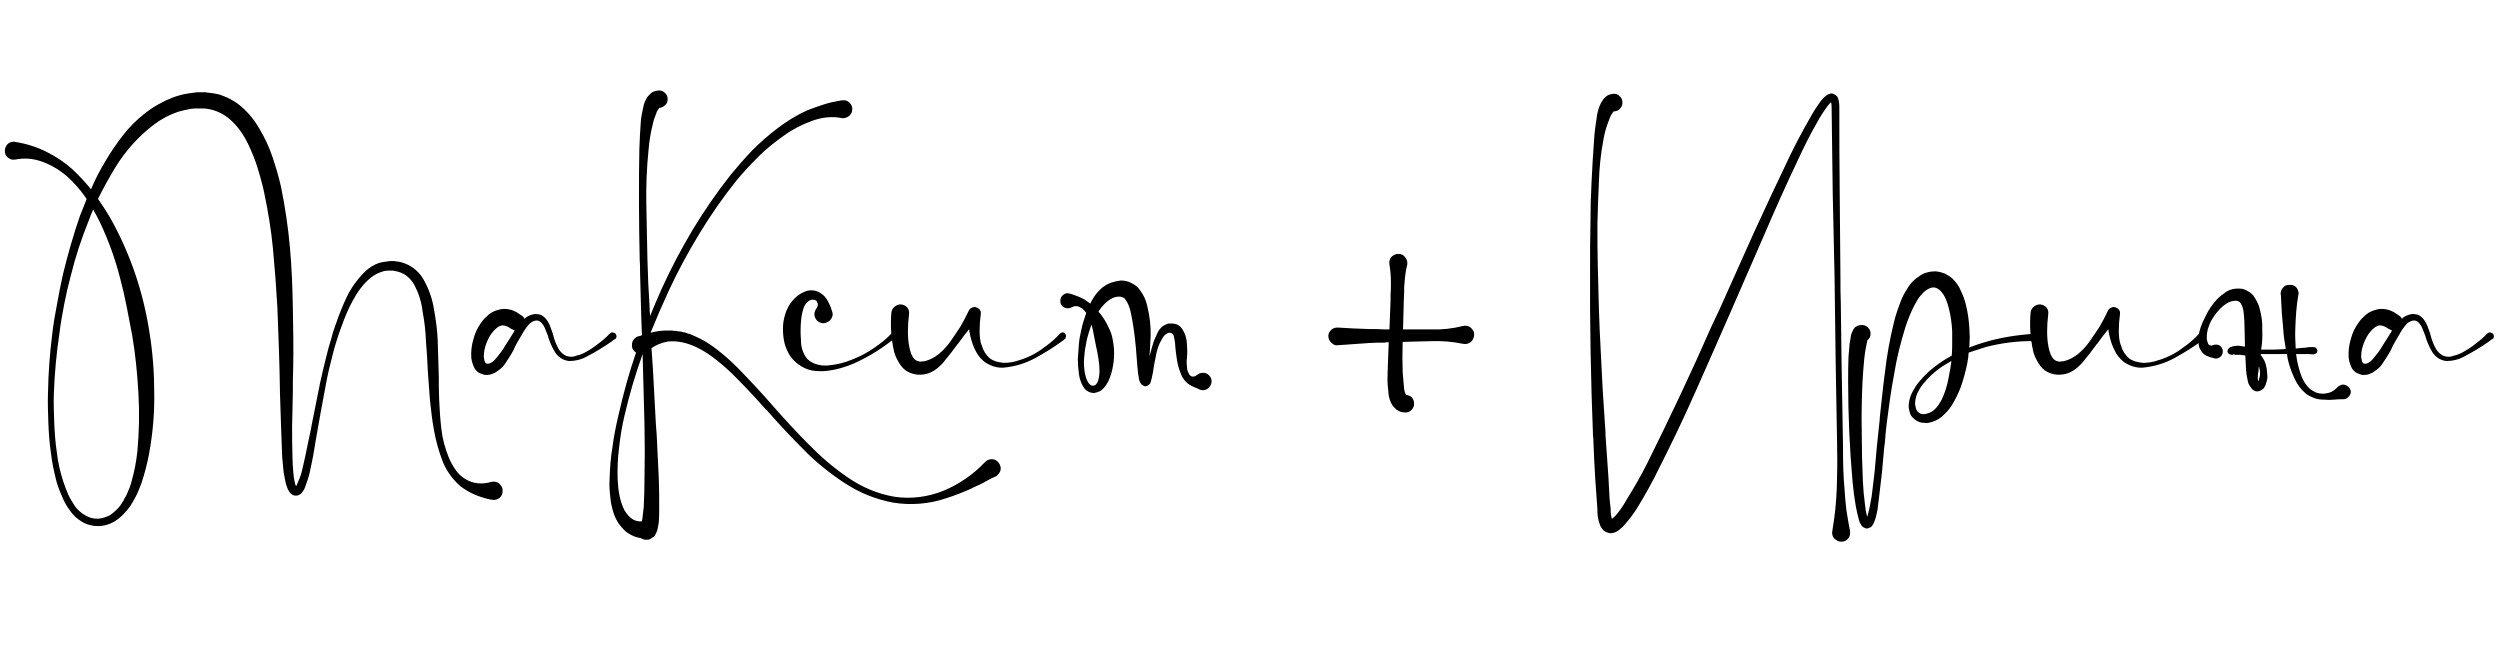 <?xml version="1.0" encoding="UTF-8"?> <svg xmlns="http://www.w3.org/2000/svg" width="272" height="71" viewBox="0 0 272 71" fill="none"><path d="M10.901 24.24C10.661 23.76 10.421 23.28 10.141 22.8C9.981 23.16 9.821 23.52 9.701 23.88C8.901 25.84 8.221 27.88 7.701 30C7.421 31.04 7.181 32.08 6.981 33.12C6.781 34.2 6.581 35.24 6.461 36.32C6.141 38.44 5.941 40.6 5.861 42.76C5.821 43.84 5.861 44.88 5.901 45.96C5.941 47.04 6.021 48.12 6.181 49.2C6.301 50.28 6.541 51.32 6.861 52.32C7.021 52.84 7.221 53.32 7.421 53.8C7.621 54.24 7.901 54.68 8.181 55.12C8.501 55.52 8.861 55.84 9.301 56.08C9.701 56.32 10.141 56.44 10.621 56.44C11.101 56.4 11.541 56.28 11.981 56.04C12.381 55.76 12.741 55.44 13.061 55.04L13.381 54.56L13.541 54.24C13.661 54.08 13.741 53.92 13.821 53.72C14.021 53.28 14.221 52.8 14.341 52.28C14.621 51.28 14.821 50.24 14.941 49.16C15.141 47.04 15.181 44.92 15.061 42.8C14.941 40.68 14.741 38.6 14.381 36.48C14.181 35.44 13.981 34.4 13.781 33.36C13.581 32.32 13.341 31.28 13.061 30.24C12.541 28.2 11.821 26.2 10.901 24.24ZM54.661 53.12C54.701 53.4 54.701 53.64 54.581 53.88C54.461 54.12 54.261 54.28 53.981 54.36C53.781 54.4 53.621 54.4 53.461 54.36H53.421C52.781 54.24 52.181 54.04 51.621 53.8C51.061 53.56 50.541 53.24 50.061 52.88C49.141 52.04 48.501 51.12 48.101 50.04C47.701 48.96 47.421 47.92 47.221 46.84C47.021 45.76 46.901 44.64 46.781 43.56C46.701 42.48 46.621 41.4 46.541 40.32V40.24C46.501 39.16 46.421 38.12 46.341 37.08C46.301 36 46.181 34.96 45.981 33.92C45.861 32.84 45.541 31.88 45.101 31.04C44.861 30.6 44.581 30.28 44.221 30C43.861 29.72 43.421 29.56 42.941 29.48C42.821 29.44 42.741 29.44 42.621 29.44H42.261C42.021 29.44 41.781 29.48 41.581 29.56C41.141 29.68 40.701 29.92 40.301 30.24C39.541 30.88 38.941 31.68 38.421 32.64C37.901 33.56 37.501 34.56 37.141 35.56C36.941 36.08 36.781 36.56 36.621 37.08C36.461 37.6 36.301 38.12 36.181 38.64C35.901 39.68 35.661 40.72 35.461 41.8C35.061 43.92 34.661 46.08 34.301 48.2C34.141 49.28 33.941 50.32 33.701 51.4C33.581 51.92 33.381 52.48 33.181 53.04C33.141 53.16 33.061 53.32 32.941 53.48C32.901 53.56 32.821 53.64 32.741 53.72C32.621 53.8 32.501 53.88 32.341 53.92H32.061L31.821 53.84L31.661 53.72L31.541 53.6C31.421 53.4 31.301 53.24 31.261 53.08C31.141 52.8 31.061 52.52 31.021 52.24C30.981 51.96 30.901 51.68 30.861 51.4L30.701 49.72C30.661 48.64 30.621 47.56 30.581 46.48C30.541 45.24 30.501 44 30.461 42.76C30.421 39.68 30.301 36.56 30.181 33.48C30.061 31.36 29.901 29.2 29.701 27.08C29.501 24.96 29.141 22.84 28.701 20.76C28.461 19.72 28.181 18.72 27.861 17.76C27.501 16.76 27.101 15.8 26.621 14.96C26.101 14.08 25.501 13.36 24.741 12.76C23.981 12.2 23.141 11.88 22.221 11.8H21.501C21.261 11.8 21.021 11.8 20.781 11.84C20.301 11.92 19.821 12.04 19.381 12.16C18.421 12.48 17.541 12.96 16.741 13.56C15.101 14.8 13.701 16.36 12.581 18.16C11.901 19.28 11.261 20.44 10.661 21.64C11.141 22.32 11.581 23 11.981 23.68C14.181 27.6 15.581 31.76 16.261 36.16C16.621 38.36 16.781 40.56 16.781 42.76C16.821 44.96 16.621 47.16 16.221 49.36C16.021 50.44 15.741 51.52 15.381 52.6C15.181 53.12 14.981 53.64 14.701 54.16L14.381 54.72C14.341 54.76 14.301 54.84 14.261 54.92C14.221 54.96 14.221 55 14.181 55.04C14.061 55.24 13.901 55.4 13.741 55.6C13.381 56.04 12.941 56.44 12.421 56.76C11.861 57.08 11.261 57.24 10.661 57.24C10.021 57.24 9.421 57.08 8.901 56.76C8.381 56.44 7.941 56.04 7.621 55.56C7.261 55.08 6.981 54.6 6.781 54.08C6.541 53.56 6.341 53.04 6.181 52.52C5.901 51.44 5.661 50.36 5.541 49.28C5.381 48.2 5.301 47.08 5.261 46C5.221 44.92 5.181 43.8 5.221 42.72C5.261 40.56 5.421 38.4 5.701 36.2C5.821 35.12 6.021 34.08 6.221 33C6.421 31.92 6.621 30.84 6.861 29.8C7.381 27.68 7.981 25.56 8.701 23.48C8.941 22.88 9.181 22.28 9.421 21.68C9.421 21.64 9.421 21.64 9.381 21.6C9.341 21.56 9.341 21.56 9.341 21.52C8.741 20.64 8.021 19.84 7.261 19.16C6.461 18.48 5.581 17.96 4.621 17.6C3.621 17.24 2.661 17.16 1.661 17.36C1.381 17.4 1.141 17.36 0.941 17.2C0.741 17.08 0.581 16.88 0.541 16.6C0.501 16.32 0.541 16.08 0.701 15.84C0.821 15.64 1.021 15.48 1.301 15.44C1.421 15.4 1.541 15.4 1.661 15.44C2.901 15.64 4.021 16 5.061 16.52C6.101 17.04 7.061 17.68 7.901 18.44C8.621 19.12 9.301 19.84 9.901 20.6C10.341 19.52 10.901 18.48 11.501 17.48C12.061 16.52 12.701 15.6 13.381 14.72C14.061 13.84 14.861 13.04 15.781 12.32C16.701 11.6 17.701 11.04 18.821 10.6C19.381 10.4 19.941 10.24 20.541 10.16C20.821 10.12 21.141 10.08 21.421 10.04H22.341C22.661 10.08 22.981 10.12 23.261 10.16C23.581 10.2 23.901 10.28 24.181 10.4C24.781 10.6 25.341 10.92 25.861 11.28C26.861 12.04 27.621 12.96 28.221 14C28.821 15 29.301 16.04 29.661 17.12C30.021 18.2 30.341 19.28 30.581 20.36C31.021 22.52 31.341 24.68 31.541 26.88C31.741 29.08 31.821 31.24 31.861 33.44C31.901 35.64 31.941 37.8 31.901 39.96C31.861 40.88 31.861 41.76 31.861 42.64C31.821 43.92 31.821 45.2 31.781 46.44C31.781 47.52 31.781 48.6 31.821 49.68C31.821 50.2 31.861 50.76 31.901 51.28C31.941 51.56 31.941 51.8 31.981 52.04C32.021 52.32 32.101 52.56 32.141 52.76C32.181 52.8 32.181 52.84 32.221 52.88C32.261 52.84 32.301 52.76 32.341 52.64C32.541 52.2 32.741 51.72 32.861 51.2C33.101 50.16 33.341 49.12 33.541 48.04C33.701 47.32 33.861 46.6 33.981 45.88C34.261 44.48 34.541 43.08 34.821 41.68C35.061 40.6 35.301 39.56 35.581 38.48C35.701 37.96 35.861 37.44 36.021 36.92C36.141 36.4 36.301 35.88 36.501 35.36C36.861 34.32 37.261 33.28 37.741 32.28C38.221 31.28 38.901 30.36 39.741 29.52C40.181 29.12 40.661 28.8 41.261 28.6C41.541 28.52 41.861 28.48 42.181 28.44C42.341 28.4 42.501 28.4 42.621 28.4H42.661C42.781 28.4 42.941 28.4 43.101 28.44C43.701 28.48 44.301 28.72 44.861 29.08C45.381 29.44 45.821 29.92 46.101 30.44C46.701 31.52 47.061 32.6 47.221 33.68C47.421 34.8 47.581 35.92 47.621 37C47.661 38.32 47.701 39.68 47.741 41C47.741 41.84 47.741 42.64 47.781 43.48C47.821 44.56 47.901 45.64 48.021 46.68C48.141 47.76 48.421 48.76 48.821 49.76C49.021 50.24 49.261 50.68 49.541 51.08C49.821 51.52 50.181 51.84 50.621 52.12C51.501 52.64 52.421 52.72 53.421 52.44C53.701 52.36 53.941 52.4 54.181 52.52C54.381 52.64 54.541 52.84 54.661 53.12ZM54.995 37.56C55.115 37.36 55.235 37.2 55.355 37C55.555 36.68 55.755 36.36 55.955 36.04L55.995 36V35.96C55.955 35.96 55.915 35.92 55.835 35.88C55.715 35.84 55.635 35.76 55.515 35.72C55.435 35.68 55.355 35.6 55.275 35.56C55.195 35.52 55.115 35.52 55.075 35.48C54.955 35.44 54.795 35.4 54.635 35.4C54.315 35.44 53.995 35.68 53.675 36.04C53.355 36.4 53.115 36.84 52.915 37.36C52.715 37.88 52.635 38.36 52.635 38.84C52.675 39.08 52.715 39.28 52.755 39.4C52.755 39.44 52.755 39.44 52.795 39.44C52.835 39.48 52.835 39.48 52.875 39.52C52.915 39.56 52.915 39.56 52.955 39.56C53.115 39.6 53.275 39.56 53.475 39.44C53.675 39.32 53.835 39.16 53.995 38.96C54.355 38.52 54.715 38.08 54.995 37.56ZM66.955 36.28C67.035 36.4 67.075 36.48 67.075 36.6C67.075 36.72 67.035 36.8 66.955 36.88C66.915 36.88 66.915 36.88 66.875 36.92C66.755 36.96 66.675 37.04 66.595 37.12C65.675 37.76 64.755 38.32 63.755 38.84C63.235 39.12 62.595 39.28 61.915 39.28C61.555 39.24 61.235 39.12 60.955 38.92C60.675 38.72 60.475 38.48 60.315 38.2C60.035 37.72 59.835 37.24 59.675 36.76C59.635 36.64 59.635 36.56 59.595 36.48L59.275 35.68C59.155 35.4 58.995 35.2 58.835 35.04C58.675 34.92 58.475 34.84 58.275 34.88C58.075 34.92 57.875 35 57.675 35.16C57.315 35.52 56.995 36 56.715 36.52C56.515 36.84 56.315 37.2 56.115 37.56C56.035 37.72 55.955 37.88 55.875 38.08C55.595 38.6 55.235 39.16 54.875 39.68C54.675 39.96 54.395 40.2 54.075 40.4C53.955 40.52 53.755 40.6 53.555 40.68C53.355 40.76 53.115 40.8 52.915 40.8C52.715 40.8 52.475 40.72 52.195 40.6C51.955 40.48 51.755 40.28 51.635 40.08C51.435 39.68 51.315 39.28 51.275 38.92C51.235 38.2 51.315 37.52 51.515 36.88C51.675 36.24 51.955 35.64 52.395 35.04C52.595 34.76 52.875 34.48 53.155 34.24C53.475 33.96 53.875 33.8 54.315 33.68C54.755 33.56 55.195 33.6 55.635 33.72C55.755 33.76 55.955 33.84 56.195 33.96C56.395 34.08 56.595 34.24 56.795 34.36C56.955 34.48 57.035 34.6 57.075 34.68C57.115 34.68 57.115 34.68 57.115 34.64L57.195 34.56C57.475 34.36 57.835 34.2 58.235 34.16C58.435 34.16 58.595 34.2 58.795 34.24C58.995 34.32 59.155 34.44 59.275 34.56C59.555 34.84 59.715 35.16 59.835 35.44L60.155 36.32C60.155 36.36 60.155 36.44 60.195 36.48C60.315 37 60.515 37.48 60.755 37.92C60.875 38.16 61.075 38.36 61.275 38.52C61.475 38.68 61.675 38.76 61.955 38.8C62.235 38.84 62.475 38.8 62.755 38.68C63.035 38.64 63.275 38.52 63.555 38.4C64.075 38.12 64.595 37.8 65.035 37.44C65.515 37.08 65.955 36.72 66.355 36.28C66.475 36.2 66.555 36.16 66.675 36.16C66.795 36.2 66.875 36.24 66.955 36.28ZM71.801 11.68C71.841 11.68 71.841 11.68 71.841 11.64C71.801 11.64 71.801 11.64 71.761 11.68C71.761 11.72 71.761 11.72 71.801 11.68ZM68.881 56.52C69.161 56.68 69.481 56.76 69.841 56.72C69.841 56.68 69.841 56.6 69.881 56.52C69.921 56.08 70.001 55.6 70.041 55.12C70.081 54.16 70.121 53.16 70.121 52.16C70.161 50.2 70.161 48.2 70.121 46.2L70.041 43.2L69.961 40.24L69.921 38.52C69.121 40.72 68.481 42.92 67.961 45.16C67.681 46.32 67.481 47.52 67.361 48.68C67.201 49.84 67.161 51.04 67.201 52.2C67.241 52.8 67.281 53.36 67.401 53.92C67.521 54.48 67.681 55 67.921 55.48C68.201 55.96 68.521 56.32 68.881 56.52ZM108.561 50.24C108.761 50.44 108.841 50.64 108.881 50.92C108.881 51.2 108.801 51.4 108.601 51.6C108.521 51.72 108.441 51.8 108.321 51.84C108.081 51.96 107.841 52.04 107.641 52.16C107.441 52.28 107.201 52.4 107.001 52.52L106.521 52.76C106.481 52.8 106.401 52.8 106.321 52.84C106.241 52.88 106.161 52.92 106.081 52.96C105.961 53 105.801 53.08 105.681 53.16C104.761 53.56 103.881 53.92 102.961 54.2C102.041 54.52 101.081 54.72 100.081 54.8C99.081 54.88 98.121 54.84 97.161 54.68C95.241 54.32 93.481 53.6 91.841 52.52C90.201 51.44 88.721 50.24 87.401 48.88C86.121 47.6 84.881 46.28 83.721 44.96C83.641 44.88 83.561 44.8 83.521 44.72C83.361 44.6 83.201 44.44 83.081 44.28C81.961 43 80.801 41.8 79.641 40.64C78.961 40 78.281 39.4 77.521 38.84C77.161 38.56 76.761 38.32 76.361 38.08C76.001 37.88 75.601 37.68 75.161 37.52C74.321 37.2 73.481 37.08 72.641 37.16C72.001 37.28 71.401 37.52 70.881 37.88L71.041 40.2L71.361 46.16C71.401 46.52 71.401 46.84 71.441 47.16C71.521 48.8 71.601 50.48 71.681 52.16V52.2C71.721 53.2 71.721 54.2 71.721 55.2C71.721 55.72 71.721 56.24 71.681 56.76C71.641 57.04 71.601 57.32 71.521 57.64V57.68C71.481 57.76 71.441 57.84 71.401 57.96C71.401 58 71.401 58 71.361 58.04C71.321 58.08 71.321 58.12 71.321 58.16H71.281V58.2L71.241 58.28C71.201 58.32 71.161 58.36 71.121 58.4C71.081 58.44 71.001 58.48 70.921 58.52L70.881 58.56C70.841 58.6 70.841 58.6 70.801 58.6L70.681 58.68C70.561 58.72 70.481 58.72 70.361 58.72H70.201C70.161 58.72 70.081 58.72 70.041 58.68C70.001 58.68 69.961 58.68 69.921 58.64H69.881L69.841 58.6C69.801 58.6 69.801 58.6 69.761 58.56C69.481 58.52 69.241 58.44 69.001 58.36C68.641 58.2 68.281 58 68.001 57.76C67.721 57.48 67.481 57.2 67.281 56.92C67.081 56.6 66.921 56.28 66.801 55.96C66.601 55.32 66.441 54.68 66.401 54.08C66.321 53.44 66.281 52.8 66.321 52.2C66.361 50.96 66.441 49.76 66.641 48.6C66.801 47.4 67.041 46.2 67.321 45.04C67.841 42.76 68.441 40.56 69.201 38.36C69.161 38.32 69.081 38.28 69.001 38.2C68.801 38 68.721 37.76 68.761 37.48C68.761 37.24 68.841 37.04 69.041 36.84C69.161 36.72 69.281 36.64 69.401 36.6H69.441C69.561 36.56 69.721 36.52 69.841 36.48L69.761 34.24C69.721 32.72 69.681 31.2 69.641 29.68C69.641 29.2 69.641 28.72 69.601 28.28C69.561 26.28 69.521 24.28 69.521 22.28V21.48C69.521 19.76 69.521 18 69.561 16.24C69.601 15.24 69.641 14.24 69.721 13.2C69.761 12.68 69.881 12.16 70.001 11.6C70.041 11.32 70.161 11.04 70.361 10.68C70.441 10.52 70.601 10.36 70.801 10.16C71.001 9.96 71.321 9.88 71.681 9.84C71.961 9.84 72.161 9.92 72.361 10.12C72.561 10.32 72.641 10.52 72.641 10.8C72.641 11.08 72.561 11.28 72.361 11.44C72.161 11.64 71.961 11.72 71.721 11.76C71.641 11.88 71.561 12 71.481 12.12C71.401 12.32 71.321 12.52 71.241 12.76C71.161 12.96 71.081 13.2 71.041 13.44C70.801 14.36 70.641 15.32 70.561 16.32C70.361 18.28 70.281 20.28 70.321 22.28C70.361 24.24 70.401 26.24 70.441 28.24C70.481 29.96 70.561 31.72 70.681 33.44C70.681 33.72 70.681 33.96 70.721 34.2V34.4C71.121 33.4 71.561 32.4 72.001 31.4C73.001 29.2 74.121 27.08 75.361 25C76.601 22.96 77.961 20.96 79.481 19.04C80.241 18.12 81.041 17.2 81.881 16.32C82.721 15.48 83.641 14.68 84.641 13.92C85.641 13.16 86.681 12.52 87.841 12C88.441 11.76 89.041 11.56 89.641 11.36C90.241 11.16 90.881 11.04 91.561 10.92H91.601C91.881 10.88 92.121 10.92 92.321 11.08C92.521 11.24 92.681 11.44 92.721 11.72C92.761 12 92.681 12.24 92.561 12.44C92.401 12.64 92.161 12.8 91.881 12.84C91.761 12.88 91.681 12.88 91.561 12.84C90.481 12.64 89.401 12.76 88.321 13.16C87.241 13.56 86.201 14.08 85.281 14.76C84.321 15.44 83.401 16.16 82.561 17C81.721 17.84 80.921 18.68 80.161 19.6C78.681 21.44 77.321 23.4 76.081 25.44C74.841 27.48 73.721 29.56 72.721 31.72C72.041 33.2 71.401 34.68 70.801 36.16V36.2C71.401 36.04 71.961 35.96 72.561 35.96H73.121L73.321 36H73.481C73.561 36 73.641 36 73.721 36.04L74.121 36.08C74.201 36.12 74.281 36.12 74.401 36.16H74.481C74.521 36.2 74.561 36.2 74.601 36.2L74.841 36.28C74.881 36.32 74.961 36.32 75.001 36.32L75.561 36.56C76.001 36.76 76.441 36.96 76.881 37.24C77.321 37.52 77.721 37.8 78.081 38.08C78.841 38.68 79.561 39.32 80.241 40C81.601 41.4 82.921 42.8 84.161 44.24C85.401 45.64 86.641 47 87.961 48.32C89.281 49.68 90.681 50.88 92.201 51.92C93.761 53 95.441 53.72 97.281 54.04C99.121 54.32 100.921 54.08 102.641 53.4C104.361 52.68 105.881 51.64 107.161 50.28C107.361 50.08 107.601 49.96 107.881 49.96C108.121 49.96 108.361 50.04 108.561 50.24ZM97.625 36.12C97.665 36.2 97.705 36.28 97.705 36.36C97.705 36.44 97.665 36.52 97.625 36.6H97.585C96.145 37.8 94.585 38.8 92.865 39.56C92.025 39.92 91.105 40.2 90.185 40.32C89.705 40.4 89.225 40.4 88.705 40.36C88.185 40.32 87.705 40.16 87.225 39.88C86.745 39.6 86.345 39.24 85.985 38.76C85.705 38.32 85.465 37.8 85.345 37.28C85.225 36.76 85.185 36.28 85.185 35.76C85.185 35.24 85.265 34.72 85.425 34.2C85.585 33.68 85.825 33.2 86.185 32.76C86.545 32.32 86.985 31.96 87.585 31.72C87.865 31.6 88.185 31.56 88.505 31.6C88.825 31.64 89.105 31.76 89.385 31.96C89.665 32.16 89.865 32.4 90.025 32.68C90.185 32.96 90.305 33.24 90.425 33.52V33.56L90.505 33.8C90.625 34.08 90.625 34.32 90.505 34.56C90.385 34.8 90.225 34.96 89.945 35.08C89.665 35.2 89.425 35.2 89.185 35.08C88.945 34.96 88.785 34.8 88.665 34.52C88.545 34.16 88.625 33.84 88.825 33.56C88.945 33.4 88.985 33.24 88.985 33.08C88.945 32.96 88.905 32.84 88.825 32.72C88.585 32.56 88.305 32.56 88.025 32.72C87.745 32.92 87.545 33.16 87.425 33.52C87.305 33.88 87.225 34.24 87.185 34.6C87.145 35 87.105 35.4 87.105 35.8C87.105 36.2 87.105 36.6 87.145 37C87.145 37.36 87.185 37.72 87.305 38.08C87.425 38.44 87.585 38.76 87.825 39.04C88.105 39.32 88.425 39.52 88.865 39.64C89.265 39.76 89.665 39.8 90.105 39.76C90.985 39.68 91.865 39.48 92.705 39.12C93.545 38.8 94.305 38.4 95.065 37.88C95.825 37.36 96.545 36.8 97.145 36.12C97.225 36.08 97.305 36.04 97.385 36.04C97.465 36.04 97.545 36.08 97.625 36.12ZM115.863 36.28C115.943 36.36 115.983 36.44 115.983 36.56C115.983 36.68 115.943 36.76 115.903 36.84C115.863 36.88 115.863 36.88 115.823 36.88V36.92C114.823 37.68 113.783 38.32 112.703 38.92C111.623 39.52 110.463 39.88 109.183 40C108.503 40.04 107.863 39.84 107.263 39.48C106.703 39.08 106.303 38.56 106.023 37.92C105.743 37.32 105.583 36.68 105.463 36.04V35.92C105.463 35.88 105.463 35.88 105.423 35.84C105.023 36.32 104.623 36.84 104.263 37.36C104.183 37.44 104.103 37.52 104.063 37.6L103.463 38.4L102.823 39.2C102.623 39.48 102.342 39.76 102.062 40C101.783 40.24 101.463 40.44 101.063 40.6C100.703 40.72 100.263 40.8 99.823 40.76C99.343 40.72 98.903 40.56 98.502 40.28C98.142 40 97.903 39.64 97.703 39.28C97.502 38.92 97.343 38.56 97.263 38.2C96.942 36.76 96.862 35.36 96.983 34C97.022 33.72 97.142 33.52 97.343 33.36C97.543 33.2 97.743 33.12 98.022 33.12C98.302 33.16 98.502 33.24 98.703 33.44C98.862 33.64 98.942 33.88 98.903 34.16V34.2C98.823 34.8 98.782 35.44 98.782 36.04C98.782 36.64 98.823 37.24 98.942 37.8C99.062 38.36 99.222 38.8 99.502 39.08C99.623 39.2 99.782 39.28 99.983 39.32C100.103 39.36 100.183 39.36 100.303 39.32C100.423 39.32 100.543 39.32 100.663 39.28C101.143 39.16 101.623 38.92 102.143 38.52C102.623 38.12 103.063 37.64 103.423 37.12C103.783 36.6 104.143 36.08 104.503 35.52C104.823 34.96 105.143 34.36 105.423 33.76L105.503 33.64C105.623 33.52 105.783 33.44 105.983 33.4C106.183 33.4 106.343 33.48 106.503 33.6C106.703 33.76 106.743 33.96 106.703 34.24C106.623 34.8 106.583 35.36 106.583 35.96C106.583 36.24 106.583 36.52 106.623 36.8C106.663 37.08 106.703 37.32 106.823 37.6C106.983 38.16 107.263 38.6 107.663 38.96C107.863 39.12 108.103 39.24 108.343 39.32C108.623 39.4 108.903 39.44 109.183 39.48C109.743 39.48 110.303 39.4 110.863 39.2C111.423 39.04 111.983 38.8 112.503 38.52C113.023 38.24 113.503 37.88 113.983 37.52C114.463 37.16 114.903 36.76 115.303 36.32C115.383 36.24 115.463 36.2 115.583 36.16C115.703 36.16 115.783 36.2 115.863 36.28ZM119.627 40.44C119.627 39.96 119.587 39.48 119.507 39C119.427 38.52 119.347 38.04 119.227 37.56L118.947 36.12C118.907 35.84 118.827 35.6 118.747 35.32L118.507 36.04C118.347 36.52 118.227 37 118.147 37.52C118.027 38.04 117.987 38.52 117.947 39.04C117.907 39.56 117.947 40.04 118.027 40.56C118.067 40.8 118.147 41.04 118.227 41.28C118.307 41.48 118.427 41.68 118.547 41.8C118.667 41.92 118.827 42 118.987 41.96C119.067 41.92 119.147 41.92 119.187 41.88C119.227 41.84 119.307 41.76 119.347 41.68C119.467 41.52 119.507 41.32 119.547 41.12C119.587 40.92 119.627 40.68 119.627 40.44ZM130.227 40.8C130.427 40.64 130.627 40.56 130.907 40.56C131.147 40.56 131.347 40.64 131.547 40.84C131.747 41.04 131.827 41.28 131.827 41.52C131.787 41.8 131.707 42 131.507 42.2C131.187 42.48 130.827 42.52 130.467 42.36L130.227 42.24C130.147 42.2 130.067 42.2 130.027 42.16C129.747 42.04 129.467 41.92 129.227 41.72C128.947 41.48 128.707 41.2 128.587 40.92C128.467 40.64 128.347 40.36 128.267 40.08C128.187 39.8 128.107 39.52 128.067 39.24C127.987 38.72 127.907 38.2 127.867 37.68V37.6C127.867 37.4 127.827 37.16 127.787 36.96C127.747 36.76 127.707 36.56 127.667 36.44C127.627 36.4 127.627 36.36 127.587 36.32C127.547 36.28 127.467 36.28 127.427 36.24H127.347C127.347 36.2 127.347 36.2 127.307 36.2H127.227C127.147 36.2 127.067 36.24 126.987 36.28C126.827 36.36 126.667 36.48 126.547 36.68C126.427 36.88 126.307 37.08 126.187 37.32C125.987 37.76 125.827 38.28 125.747 38.8C125.627 39.32 125.547 39.8 125.467 40.32V40.4C125.427 40.64 125.347 40.88 125.307 41.16C125.267 41.28 125.227 41.44 125.187 41.6L125.147 41.68V41.72C125.107 41.72 125.107 41.72 125.107 41.76C125.067 41.76 125.067 41.76 125.067 41.8C125.027 41.84 125.027 41.84 124.987 41.88C124.947 41.92 124.867 41.96 124.747 42C124.627 42.04 124.547 42.04 124.467 42C124.427 41.96 124.387 41.96 124.347 41.92C124.307 41.92 124.307 41.92 124.307 41.88C124.267 41.88 124.267 41.88 124.227 41.84C124.187 41.84 124.187 41.84 124.187 41.8C124.147 41.76 124.147 41.76 124.107 41.72C124.107 41.68 124.107 41.68 124.067 41.64C124.027 41.52 123.987 41.44 123.947 41.36C123.907 41.24 123.907 41.16 123.907 41.12C123.867 40.96 123.867 40.8 123.827 40.68L123.747 39.88C123.707 39.52 123.707 39.2 123.667 38.88C123.627 38.16 123.547 37.44 123.467 36.72C123.347 35.68 123.187 34.72 122.987 33.8C122.867 33.36 122.707 32.96 122.507 32.68C122.427 32.56 122.347 32.44 122.267 32.4C122.147 32.36 122.027 32.32 121.907 32.28C121.587 32.24 121.227 32.32 120.867 32.52C120.507 32.72 120.187 33.04 119.867 33.4C119.747 33.56 119.627 33.72 119.507 33.92L119.547 33.96C119.587 34 119.627 34.04 119.667 34.08C120.027 34.52 120.347 35.04 120.587 35.56C120.867 36.08 121.027 36.64 121.107 37.2C121.307 38.36 121.227 39.48 120.907 40.64C120.827 40.92 120.707 41.2 120.587 41.48L120.347 41.88C120.267 42 120.147 42.16 120.027 42.28C119.907 42.4 119.787 42.52 119.587 42.6C119.387 42.68 119.227 42.72 119.027 42.76C118.827 42.76 118.667 42.72 118.467 42.64C118.307 42.56 118.147 42.44 118.027 42.32C117.827 42.04 117.667 41.76 117.587 41.48C117.467 41.2 117.427 40.96 117.387 40.68C117.307 40.12 117.267 39.56 117.267 39.04C117.307 38.48 117.347 37.92 117.387 37.4C117.427 36.88 117.547 36.32 117.667 35.8C117.787 35.2 117.987 34.64 118.187 34.04C118.067 33.88 117.907 33.72 117.787 33.6C117.587 33.48 117.427 33.36 117.227 33.32C117.027 33.28 116.787 33.32 116.587 33.44C116.387 33.56 116.187 33.56 115.987 33.52C115.787 33.48 115.587 33.36 115.467 33.16C115.347 32.96 115.347 32.72 115.387 32.52C115.427 32.32 115.587 32.12 115.787 32C115.987 31.88 116.227 31.88 116.427 31.96L116.587 32C116.947 32.12 117.267 32.24 117.547 32.36C117.827 32.48 118.107 32.64 118.347 32.84L118.587 33C118.587 33.04 118.587 33.04 118.627 33.04C118.667 32.92 118.747 32.76 118.827 32.64C119.107 32.12 119.467 31.68 119.987 31.24C120.267 31.04 120.547 30.88 120.867 30.76C121.227 30.64 121.587 30.56 121.947 30.52C122.347 30.52 122.747 30.6 123.107 30.8C123.507 31 123.827 31.24 124.027 31.56C124.467 32.16 124.707 32.72 124.827 33.32C125.107 34.48 125.227 35.56 125.187 36.64C125.147 37.4 125.107 38.12 125.067 38.8L125.107 38.64C125.227 38.12 125.387 37.6 125.547 37.08C125.667 36.8 125.787 36.56 125.907 36.28C126.027 36 126.187 35.76 126.467 35.52C126.627 35.4 126.787 35.32 126.987 35.24C127.067 35.2 127.147 35.2 127.267 35.2H127.547C127.627 35.2 127.707 35.2 127.787 35.24H127.867L128.107 35.32L128.147 35.36C128.267 35.4 128.347 35.48 128.427 35.56L128.467 35.6C128.507 35.64 128.587 35.72 128.627 35.8C128.827 36.12 128.987 36.44 129.027 36.72C129.107 37 129.147 37.32 129.147 37.6C129.187 38.04 129.187 38.44 129.147 38.88C129.147 39 129.147 39.08 129.107 39.16C129.107 39.44 129.107 39.68 129.147 39.92C129.147 40.16 129.187 40.36 129.307 40.56C129.387 40.76 129.507 40.92 129.667 40.96C129.867 41 130.027 40.96 130.227 40.8ZM200.88 55.44C201 56.2 201.12 57 201.28 57.76C201.32 58.04 201.28 58.28 201.16 58.48C201 58.72 200.8 58.88 200.52 58.92C200.24 58.96 200 58.92 199.8 58.76C199.56 58.64 199.4 58.44 199.36 58.16C199.32 58.04 199.32 57.88 199.36 57.76C199.48 57 199.6 56.2 199.68 55.44C199.76 54.68 199.8 53.92 199.84 53.16C199.88 51.76 199.92 50.4 199.88 49V48.56L199.72 39.36L199.6 30.16L199.4 20.96C199.36 17.88 199.32 14.84 199.28 11.76C199.28 11.56 199.28 11.4 199.24 11.24C199.24 11.2 199.24 11.16 199.2 11.12C199.08 11.24 199 11.36 198.88 11.48C198.44 12.08 198.04 12.68 197.68 13.36C196.92 14.68 196.24 16.04 195.6 17.44C194.28 20.2 193.04 23 191.84 25.8L188.16 34.24C186.92 37.08 185.68 39.88 184.44 42.68C183.2 45.48 181.88 48.24 180.48 51C179.8 52.4 179.04 53.76 178.24 55.08C177.84 55.76 177.36 56.4 176.8 57.04C176.68 57.2 176.52 57.36 176.32 57.52C176.24 57.6 176.12 57.68 176 57.76C175.88 57.84 175.76 57.92 175.56 57.96C175.36 58.04 175.12 58.04 174.84 57.92C174.72 57.88 174.64 57.84 174.52 57.76C174.44 57.68 174.36 57.6 174.32 57.52C174.2 57.4 174.12 57.24 174.08 57.12C174.04 57 174 56.88 173.96 56.76C173.84 56.32 173.8 55.96 173.8 55.6V55.48L173.72 54.32L173.56 52.04C173.48 50.64 173.4 49.28 173.36 47.92C173.36 47.76 173.36 47.6 173.32 47.44C173.08 41.32 172.96 35.16 173 29C173 27.48 173 25.96 173.04 24.4C173.04 22.84 173.08 21.32 173.16 19.8C173.24 18.24 173.32 16.72 173.44 15.16C173.48 14.4 173.6 13.6 173.72 12.8C173.76 12.4 173.88 11.96 174.04 11.52C174.12 11.32 174.24 11.08 174.44 10.8C174.56 10.68 174.68 10.52 174.88 10.4C175.08 10.28 175.28 10.24 175.56 10.2C175.84 10.2 176.04 10.28 176.24 10.48C176.44 10.68 176.52 10.88 176.52 11.16C176.52 11.44 176.44 11.64 176.24 11.84C176.04 12.04 175.84 12.12 175.56 12.12C175.52 12.16 175.52 12.2 175.48 12.24C175.28 12.48 175.16 12.76 175.04 13.12C174.76 13.8 174.56 14.52 174.44 15.28C174.16 16.76 174 18.28 173.96 19.84C173.88 21.36 173.84 22.88 173.8 24.4C173.8 25.96 173.8 27.48 173.84 29C173.88 30.52 173.92 32.04 173.96 33.6C174 35.12 174.08 36.64 174.16 38.2C174.28 40.96 174.44 43.72 174.64 46.48C174.68 46.76 174.68 47.08 174.68 47.36L175 51.96L175.12 54.24L175.24 55.36V55.48C175.24 55.84 175.28 56.12 175.36 56.4V56.48L175.4 56.44C175.52 56.32 175.64 56.24 175.76 56.12C176.2 55.6 176.64 55 177 54.32C177.8 53.04 178.56 51.72 179.24 50.36C181.68 45.44 184.04 40.48 186.24 35.44L187.04 33.76L190.8 25.36C192.08 22.56 193.4 19.76 194.72 17C195.4 15.6 196.12 14.24 196.88 12.92C197.24 12.24 197.68 11.56 198.16 10.92C198.28 10.76 198.44 10.6 198.64 10.44C198.72 10.36 198.84 10.28 199 10.24C199.08 10.2 199.2 10.16 199.32 10.16C199.44 10.2 199.56 10.24 199.68 10.32C199.8 10.4 199.88 10.48 199.92 10.56C199.96 10.6 199.96 10.68 200 10.76C200.04 10.88 200.08 11 200.08 11.12C200.12 11.32 200.12 11.56 200.12 11.76C200.12 14.84 200.12 17.88 200.16 20.96L200.24 30.16C200.24 31.12 200.24 32.08 200.28 33.04L200.36 39.36L200.52 48.56V49.08C200.52 50.44 200.56 51.8 200.68 53.16C200.72 53.92 200.8 54.68 200.88 55.44ZM211.998 41.16C212.118 40.52 212.238 39.88 212.318 39.28C211.958 39.48 211.598 39.68 211.238 39.92C210.478 40.44 209.838 41.04 209.278 41.72C208.998 42.04 208.798 42.4 208.598 42.8C208.438 43.2 208.358 43.6 208.358 44C208.398 44.2 208.438 44.36 208.478 44.52C208.558 44.68 208.638 44.8 208.758 44.88C208.998 45.08 209.278 45.12 209.638 45C209.998 44.92 210.278 44.76 210.558 44.48C210.838 44.2 211.038 43.88 211.238 43.52C211.598 42.76 211.838 42 211.998 41.16ZM221.278 36.32C221.398 36.32 221.518 36.36 221.598 36.44C221.678 36.52 221.718 36.6 221.718 36.72C221.718 36.84 221.678 36.92 221.638 37C221.558 37.08 221.438 37.12 221.318 37.12C219.518 37.08 217.758 37.32 216.038 37.76C215.438 37.96 214.798 38.16 214.198 38.36C214.158 38.52 214.158 38.68 214.158 38.8C214.038 39.72 213.798 40.64 213.518 41.56C213.238 42.48 212.838 43.32 212.318 44.16C212.038 44.6 211.678 44.96 211.278 45.32C210.878 45.68 210.398 45.88 209.838 46C209.678 46.04 209.518 46.04 209.398 46C209.278 46 209.118 46 208.958 45.96C208.678 45.88 208.398 45.72 208.198 45.52C207.958 45.32 207.798 45.04 207.758 44.76C207.678 44.48 207.638 44.24 207.678 43.96C207.718 43.44 207.878 43 208.118 42.56C208.238 42.36 208.358 42.16 208.478 41.96C208.598 41.76 208.758 41.6 208.918 41.4C209.518 40.68 210.198 40.08 210.958 39.56C211.398 39.24 211.878 38.96 212.358 38.68V38.6C212.398 38.16 212.398 37.76 212.398 37.32V36.04C212.358 35.2 212.238 34.36 212.038 33.56C211.958 33.2 211.838 32.84 211.678 32.48C211.518 32.12 211.318 31.84 211.118 31.64C210.918 31.44 210.718 31.32 210.478 31.28C210.238 31.24 209.998 31.32 209.718 31.48C209.438 31.64 209.198 31.88 208.958 32.16C208.718 32.44 208.518 32.8 208.318 33.16C207.918 33.92 207.598 34.72 207.318 35.56C206.798 37.24 206.358 38.96 206.078 40.72C205.918 41.6 205.758 42.48 205.638 43.36C205.518 44.24 205.398 45.12 205.278 46.04C205.198 46.72 205.118 47.44 205.078 48.12C205.038 48.32 205.038 48.52 204.998 48.72L204.758 51.4L204.438 54.12C204.398 54.56 204.318 55 204.278 55.44L204.118 56.16C204.078 56.36 203.998 56.6 203.878 56.88C203.838 57 203.718 57.16 203.598 57.32C203.558 57.36 203.518 57.36 203.438 57.4C203.358 57.44 203.278 57.48 203.198 57.48C203.158 57.52 203.078 57.52 203.038 57.48C202.998 57.48 202.918 57.48 202.878 57.44C202.798 57.4 202.718 57.36 202.678 57.32C202.558 57.24 202.518 57.16 202.478 57.08C202.438 57 202.398 56.92 202.358 56.88C202.318 56.76 202.278 56.64 202.238 56.52C202.118 56.04 201.998 55.56 201.918 55.12C201.758 54.2 201.638 53.32 201.558 52.4C201.398 50.6 201.278 48.8 201.198 47C201.118 45.2 201.078 43.36 201.078 41.56V41.48C201.078 40.6 201.078 39.72 201.118 38.8C201.158 38.36 201.198 37.88 201.238 37.4C201.278 37.16 201.318 36.92 201.358 36.68C201.358 36.56 201.398 36.4 201.478 36.2C201.518 36.12 201.558 36 201.638 35.88C201.678 35.8 201.718 35.72 201.838 35.6C201.918 35.56 201.998 35.48 202.118 35.44C202.238 35.4 202.398 35.36 202.558 35.36C202.838 35.36 203.038 35.44 203.238 35.64C203.438 35.84 203.518 36.04 203.518 36.32C203.518 36.6 203.398 36.84 203.158 37.04V37.08C203.118 37.28 203.078 37.48 203.038 37.68C202.958 38.08 202.878 38.52 202.838 38.96C202.758 39.84 202.678 40.72 202.638 41.6C202.558 43.4 202.518 45.16 202.558 46.96C202.558 48.76 202.598 50.52 202.678 52.32C202.718 53.2 202.798 54.08 202.918 54.96C202.958 55.4 203.038 55.84 203.158 56.24L203.238 55.92C203.278 55.72 203.358 55.52 203.398 55.28L203.638 54C203.758 53.12 203.838 52.24 203.958 51.32C204.038 50.44 204.118 49.56 204.198 48.64L204.478 45.96C204.518 45.76 204.518 45.6 204.518 45.44C204.598 44.72 204.678 44 204.758 43.24C204.838 42.36 204.958 41.48 205.078 40.56C205.278 38.76 205.598 36.96 206.038 35.16C206.238 34.28 206.558 33.4 206.918 32.48C207.118 32.04 207.358 31.64 207.638 31.2C207.918 30.76 208.318 30.36 208.838 30.04C209.078 29.84 209.358 29.72 209.678 29.64C209.958 29.56 210.278 29.52 210.598 29.52C210.958 29.56 211.278 29.64 211.598 29.76C211.878 29.92 212.158 30.08 212.398 30.28C212.838 30.72 213.158 31.16 213.358 31.68C213.598 32.16 213.758 32.64 213.878 33.12C214.118 34.04 214.238 35 214.278 35.96C214.318 36.44 214.318 36.92 214.278 37.4C214.278 37.52 214.278 37.68 214.238 37.8C214.278 37.8 214.318 37.8 214.358 37.76L214.598 37.68C215.038 37.52 215.478 37.36 215.918 37.24C217.638 36.72 219.438 36.44 221.278 36.32ZM239.808 36.28C239.888 36.36 239.928 36.44 239.928 36.56C239.928 36.68 239.888 36.76 239.848 36.84C239.808 36.88 239.808 36.88 239.768 36.88V36.92C238.768 37.68 237.728 38.32 236.648 38.92C235.568 39.52 234.408 39.88 233.128 40C232.448 40.04 231.808 39.84 231.208 39.48C230.648 39.08 230.248 38.56 229.968 37.92C229.688 37.32 229.528 36.68 229.408 36.04V35.92C229.408 35.88 229.408 35.88 229.368 35.84C228.968 36.32 228.568 36.84 228.208 37.36C228.128 37.44 228.048 37.52 228.008 37.6L227.408 38.4L226.768 39.2C226.568 39.48 226.288 39.76 226.008 40C225.728 40.24 225.408 40.44 225.008 40.6C224.648 40.72 224.208 40.8 223.768 40.76C223.288 40.72 222.848 40.56 222.448 40.28C222.088 40 221.848 39.64 221.648 39.28C221.448 38.92 221.288 38.56 221.208 38.2C220.888 36.76 220.808 35.36 220.928 34C220.968 33.72 221.088 33.52 221.288 33.36C221.488 33.2 221.688 33.12 221.968 33.12C222.248 33.16 222.448 33.24 222.648 33.44C222.808 33.64 222.888 33.88 222.848 34.16V34.2C222.768 34.8 222.728 35.44 222.728 36.04C222.728 36.64 222.768 37.24 222.888 37.8C223.008 38.36 223.168 38.8 223.448 39.08C223.568 39.2 223.728 39.28 223.928 39.32C224.048 39.36 224.128 39.36 224.248 39.32C224.368 39.32 224.488 39.32 224.608 39.28C225.088 39.16 225.568 38.92 226.088 38.52C226.568 38.12 227.008 37.64 227.368 37.12C227.728 36.6 228.088 36.08 228.448 35.52C228.768 34.96 229.088 34.36 229.368 33.76L229.448 33.64C229.568 33.52 229.728 33.44 229.928 33.4C230.128 33.4 230.288 33.48 230.448 33.6C230.648 33.76 230.688 33.96 230.648 34.24C230.568 34.8 230.528 35.36 230.528 35.96C230.528 36.24 230.528 36.52 230.568 36.8C230.608 37.08 230.648 37.32 230.768 37.6C230.928 38.16 231.208 38.6 231.608 38.96C231.808 39.12 232.048 39.24 232.288 39.32C232.568 39.4 232.848 39.44 233.128 39.48C233.688 39.48 234.248 39.4 234.808 39.2C235.368 39.04 235.928 38.8 236.448 38.52C236.968 38.24 237.448 37.88 237.928 37.52C238.408 37.16 238.848 36.76 239.248 36.32C239.328 36.24 239.408 36.2 239.528 36.16C239.648 36.16 239.728 36.2 239.808 36.28ZM242.932 37.92C242.972 37.96 243.012 37.96 243.052 38L242.972 37.92H242.932ZM245.852 41C245.892 40.88 245.892 40.72 245.892 40.52C245.892 40.36 245.852 40.2 245.812 40.04C245.812 40 245.812 39.92 245.772 39.88C245.732 40 245.732 40.16 245.732 40.32L245.652 40.8V41.28C245.692 41.36 245.692 41.44 245.692 41.48L245.732 41.44C245.772 41.32 245.812 41.16 245.852 41ZM245.572 41.64L245.612 41.6H245.572V41.64ZM254.332 42.12C254.492 41.96 254.692 41.88 254.892 41.84C255.092 41.84 255.292 41.92 255.452 42.04C255.652 42.2 255.732 42.4 255.772 42.6C255.772 42.8 255.692 43 255.532 43.16C255.372 43.36 255.172 43.44 254.932 43.44H254.892C254.572 43.44 254.252 43.44 253.972 43.48C253.612 43.52 253.212 43.52 252.812 43.48C252.492 43.48 252.172 43.44 251.812 43.32C251.492 43.2 251.172 43.04 250.892 42.84C250.372 42.4 249.972 41.88 249.692 41.28C249.412 40.68 249.172 40.08 249.012 39.48C248.932 39.16 248.852 38.84 248.812 38.52H245.972V38.64L246.012 38.68C246.292 39.04 246.492 39.44 246.572 39.88C246.612 40.08 246.652 40.28 246.652 40.48C246.692 40.68 246.692 40.92 246.692 41.12C246.652 41.32 246.612 41.56 246.532 41.76C246.492 41.88 246.452 42 246.372 42.12C246.332 42.24 246.212 42.32 246.052 42.44C245.972 42.48 245.892 42.52 245.772 42.56C245.652 42.6 245.532 42.6 245.412 42.56C245.172 42.48 245.012 42.36 244.932 42.2C244.732 41.96 244.612 41.72 244.572 41.52C244.532 41.32 244.492 41.08 244.452 40.88C244.412 40.76 244.412 40.68 244.412 40.6V40.56L244.372 40.28L244.292 38.68C244.092 38.64 243.892 38.64 243.692 38.6H243.172C243.132 38.56 243.092 38.56 243.052 38.56H243.012C242.932 38.6 242.852 38.6 242.732 38.6L242.692 38.56H242.652C242.612 38.56 242.572 38.56 242.532 38.52L242.412 38.4C242.372 38.36 242.372 38.36 242.372 38.32C242.332 38.28 242.332 38.2 242.372 38.12C242.372 38.08 242.372 38.04 242.412 38C242.452 37.96 242.452 37.96 242.492 37.92C242.492 37.92 242.492 37.92 242.492 37.88L242.572 37.84L242.652 37.76H242.732L242.812 37.72C242.932 37.68 243.052 37.64 243.172 37.64C243.372 37.6 243.572 37.6 243.772 37.64L244.252 37.72L244.212 35.88C244.212 35.16 244.172 34.48 244.092 33.88C244.052 33.56 243.972 33.32 243.852 33.12C243.812 33 243.732 32.92 243.692 32.88C243.652 32.84 243.572 32.8 243.492 32.76C243.412 32.72 243.292 32.72 243.172 32.72C243.052 32.72 242.892 32.76 242.732 32.8C242.452 32.88 242.212 33.04 241.932 33.24C241.412 33.68 240.972 34.2 240.612 34.84C240.452 35.12 240.332 35.44 240.212 35.8C240.132 36.12 240.092 36.44 240.092 36.76C240.092 36.92 240.132 37.08 240.172 37.2C240.212 37.32 240.252 37.44 240.332 37.52C240.412 37.56 240.492 37.6 240.572 37.6C240.652 37.6 240.732 37.56 240.852 37.52C241.052 37.48 241.252 37.48 241.452 37.56C241.612 37.68 241.732 37.8 241.812 38C241.852 38.2 241.852 38.4 241.772 38.56C241.692 38.76 241.532 38.88 241.332 38.96C241.212 39 241.092 39.04 240.972 39L240.852 38.96C240.612 38.92 240.372 38.84 240.092 38.72C239.812 38.6 239.612 38.4 239.452 38.12C239.292 37.88 239.212 37.64 239.212 37.4C239.172 37.16 239.172 36.96 239.172 36.76C239.212 36.32 239.332 35.92 239.452 35.56C239.572 35.2 239.732 34.84 239.932 34.48C240.252 33.76 240.692 33.12 241.252 32.52C241.532 32.24 241.892 31.96 242.252 31.72C242.652 31.48 243.132 31.36 243.692 31.4C243.972 31.4 244.212 31.48 244.492 31.64C244.772 31.76 244.972 31.96 245.172 32.16C245.452 32.6 245.692 33 245.812 33.44C246.052 34.28 246.172 35.08 246.132 35.84C246.172 36.6 246.132 37.32 246.012 38.04H247.252L248.372 38L248.692 37.96C248.572 37.24 248.452 36.52 248.412 35.76C248.292 34.6 248.212 33.48 248.172 32.32C248.172 32.2 248.172 32.12 248.132 32C248.132 31.72 248.212 31.48 248.412 31.28C248.572 31.08 248.772 31 249.052 31C249.332 30.96 249.572 31.04 249.772 31.2C249.972 31.4 250.052 31.6 250.092 31.88C250.092 31.96 250.092 32.04 250.052 32.12C249.852 33.28 249.772 34.48 249.732 35.72C249.692 36.44 249.732 37.16 249.772 37.92L250.572 37.84C250.692 37.84 250.852 37.84 250.972 37.8C251.212 37.76 251.452 37.76 251.692 37.76C251.812 37.76 251.892 37.8 251.972 37.84C252.052 37.92 252.092 38 252.132 38.12C252.132 38.24 252.092 38.32 252.052 38.4C251.972 38.48 251.852 38.52 251.732 38.56H251.692C251.412 38.52 251.092 38.52 250.812 38.52H249.812C249.852 38.8 249.892 39.04 249.932 39.28C250.052 39.88 250.212 40.44 250.412 40.96C250.612 41.48 250.932 41.96 251.332 42.32C251.532 42.48 251.772 42.6 252.012 42.72C252.292 42.8 252.532 42.84 252.812 42.84C253.092 42.8 253.372 42.76 253.652 42.64C253.892 42.52 254.132 42.32 254.332 42.12ZM259.253 37.56C259.373 37.36 259.493 37.2 259.613 37C259.813 36.68 260.013 36.36 260.213 36.04L260.253 36V35.96C260.213 35.96 260.173 35.92 260.093 35.88C259.973 35.84 259.893 35.76 259.773 35.72C259.693 35.68 259.613 35.6 259.533 35.56C259.453 35.52 259.373 35.52 259.333 35.48C259.213 35.44 259.053 35.4 258.893 35.4C258.573 35.44 258.253 35.68 257.933 36.04C257.613 36.4 257.373 36.84 257.173 37.36C256.973 37.88 256.893 38.36 256.893 38.84C256.933 39.08 256.973 39.28 257.013 39.4C257.013 39.44 257.013 39.44 257.053 39.44C257.093 39.48 257.093 39.48 257.132 39.52C257.173 39.56 257.173 39.56 257.213 39.56C257.373 39.6 257.533 39.56 257.733 39.44C257.933 39.32 258.093 39.16 258.253 38.96C258.613 38.52 258.973 38.08 259.253 37.56ZM271.213 36.28C271.293 36.4 271.333 36.48 271.333 36.6C271.333 36.72 271.293 36.8 271.213 36.88C271.173 36.88 271.173 36.88 271.133 36.92C271.013 36.96 270.933 37.04 270.853 37.12C269.933 37.76 269.013 38.32 268.013 38.84C267.493 39.12 266.853 39.28 266.173 39.28C265.812 39.24 265.493 39.12 265.213 38.92C264.933 38.72 264.733 38.48 264.573 38.2C264.293 37.72 264.093 37.24 263.933 36.76C263.893 36.64 263.893 36.56 263.853 36.48L263.533 35.68C263.413 35.4 263.253 35.2 263.093 35.04C262.933 34.92 262.733 34.84 262.533 34.88C262.333 34.92 262.133 35 261.933 35.16C261.573 35.52 261.253 36 260.973 36.52C260.773 36.84 260.573 37.2 260.373 37.56C260.293 37.72 260.213 37.88 260.133 38.08C259.853 38.6 259.493 39.16 259.133 39.68C258.933 39.96 258.653 40.2 258.333 40.4C258.213 40.52 258.013 40.6 257.813 40.68C257.613 40.76 257.373 40.8 257.173 40.8C256.973 40.8 256.733 40.72 256.453 40.6C256.213 40.48 256.013 40.28 255.893 40.08C255.692 39.68 255.572 39.28 255.532 38.92C255.492 38.2 255.572 37.52 255.772 36.88C255.933 36.24 256.213 35.64 256.653 35.04C256.853 34.76 257.132 34.48 257.413 34.24C257.733 33.96 258.133 33.8 258.573 33.68C259.013 33.56 259.453 33.6 259.893 33.72C260.013 33.76 260.213 33.84 260.453 33.96C260.653 34.08 260.853 34.24 261.053 34.36C261.213 34.48 261.293 34.6 261.333 34.68C261.373 34.68 261.373 34.68 261.373 34.64L261.453 34.56C261.733 34.36 262.093 34.2 262.493 34.16C262.693 34.16 262.853 34.2 263.053 34.24C263.253 34.32 263.413 34.44 263.533 34.56C263.813 34.84 263.973 35.16 264.093 35.44L264.413 36.32C264.413 36.36 264.413 36.44 264.453 36.48C264.573 37 264.773 37.48 265.013 37.92C265.133 38.16 265.333 38.36 265.533 38.52C265.733 38.68 265.933 38.76 266.213 38.8C266.493 38.84 266.733 38.8 267.013 38.68C267.293 38.64 267.533 38.52 267.813 38.4C268.333 38.12 268.853 37.8 269.293 37.44C269.773 37.08 270.213 36.72 270.613 36.28C270.733 36.2 270.813 36.16 270.933 36.16C271.053 36.2 271.133 36.24 271.213 36.28Z" fill="black"></path><path d="M160.372 36.16C160.412 36.44 160.372 36.68 160.252 36.92C160.132 37.16 159.932 37.32 159.652 37.4C159.492 37.44 159.332 37.44 159.132 37.4C157.972 37.16 156.852 37.08 155.732 37.12L154.052 37.16L152.612 37.2C152.572 38.32 152.572 39.44 152.612 40.52C152.652 40.8 152.652 41.12 152.692 41.44C152.732 41.76 152.732 42.04 152.772 42.32C152.812 42.6 152.892 42.8 152.972 42.96C153.252 43 153.452 43.08 153.612 43.24C153.772 43.44 153.852 43.64 153.852 43.92C153.852 44.2 153.772 44.4 153.572 44.6C153.372 44.8 153.172 44.88 152.892 44.88C152.732 44.88 152.572 44.84 152.372 44.8C152.292 44.76 152.212 44.72 152.132 44.68C152.012 44.64 151.932 44.56 151.892 44.52C151.852 44.52 151.852 44.52 151.852 44.48C151.772 44.44 151.732 44.36 151.692 44.32L151.532 44.16L151.452 44L151.412 43.96L151.332 43.8C151.132 43.36 151.052 42.92 151.052 42.56C150.972 41.96 150.932 41.36 150.972 40.8V40.52C151.012 39.44 151.052 38.32 151.092 37.24H150.892C150.812 37.24 150.732 37.24 150.652 37.28C150.092 37.28 149.532 37.28 148.972 37.32C147.812 37.4 146.692 37.48 145.572 37.56C145.292 37.6 145.092 37.52 144.892 37.32C144.692 37.16 144.572 36.96 144.532 36.68C144.492 36.4 144.572 36.16 144.772 35.96C144.932 35.76 145.132 35.68 145.412 35.64H145.572C146.692 35.72 147.812 35.76 148.972 35.8C149.532 35.8 150.092 35.8 150.652 35.84H151.172C151.212 34.8 151.252 33.76 151.292 32.72V32.12C151.332 31.68 151.332 31.2 151.332 30.76C151.332 30.12 151.292 29.48 151.172 28.8C151.132 28.52 151.172 28.28 151.292 28.08C151.412 27.88 151.652 27.72 151.932 27.64C152.212 27.6 152.452 27.64 152.652 27.76C152.852 27.92 153.012 28.12 153.092 28.4C153.132 28.56 153.132 28.72 153.092 28.84C152.932 29.52 152.852 30.16 152.812 30.8C152.772 31.08 152.772 31.32 152.772 31.6V31.76L152.732 32.76C152.692 33.76 152.692 34.8 152.652 35.84H155.732C156.852 35.88 157.972 35.76 159.132 35.48C159.412 35.4 159.652 35.44 159.892 35.56C160.092 35.68 160.252 35.88 160.372 36.16Z" fill="black"></path></svg> 